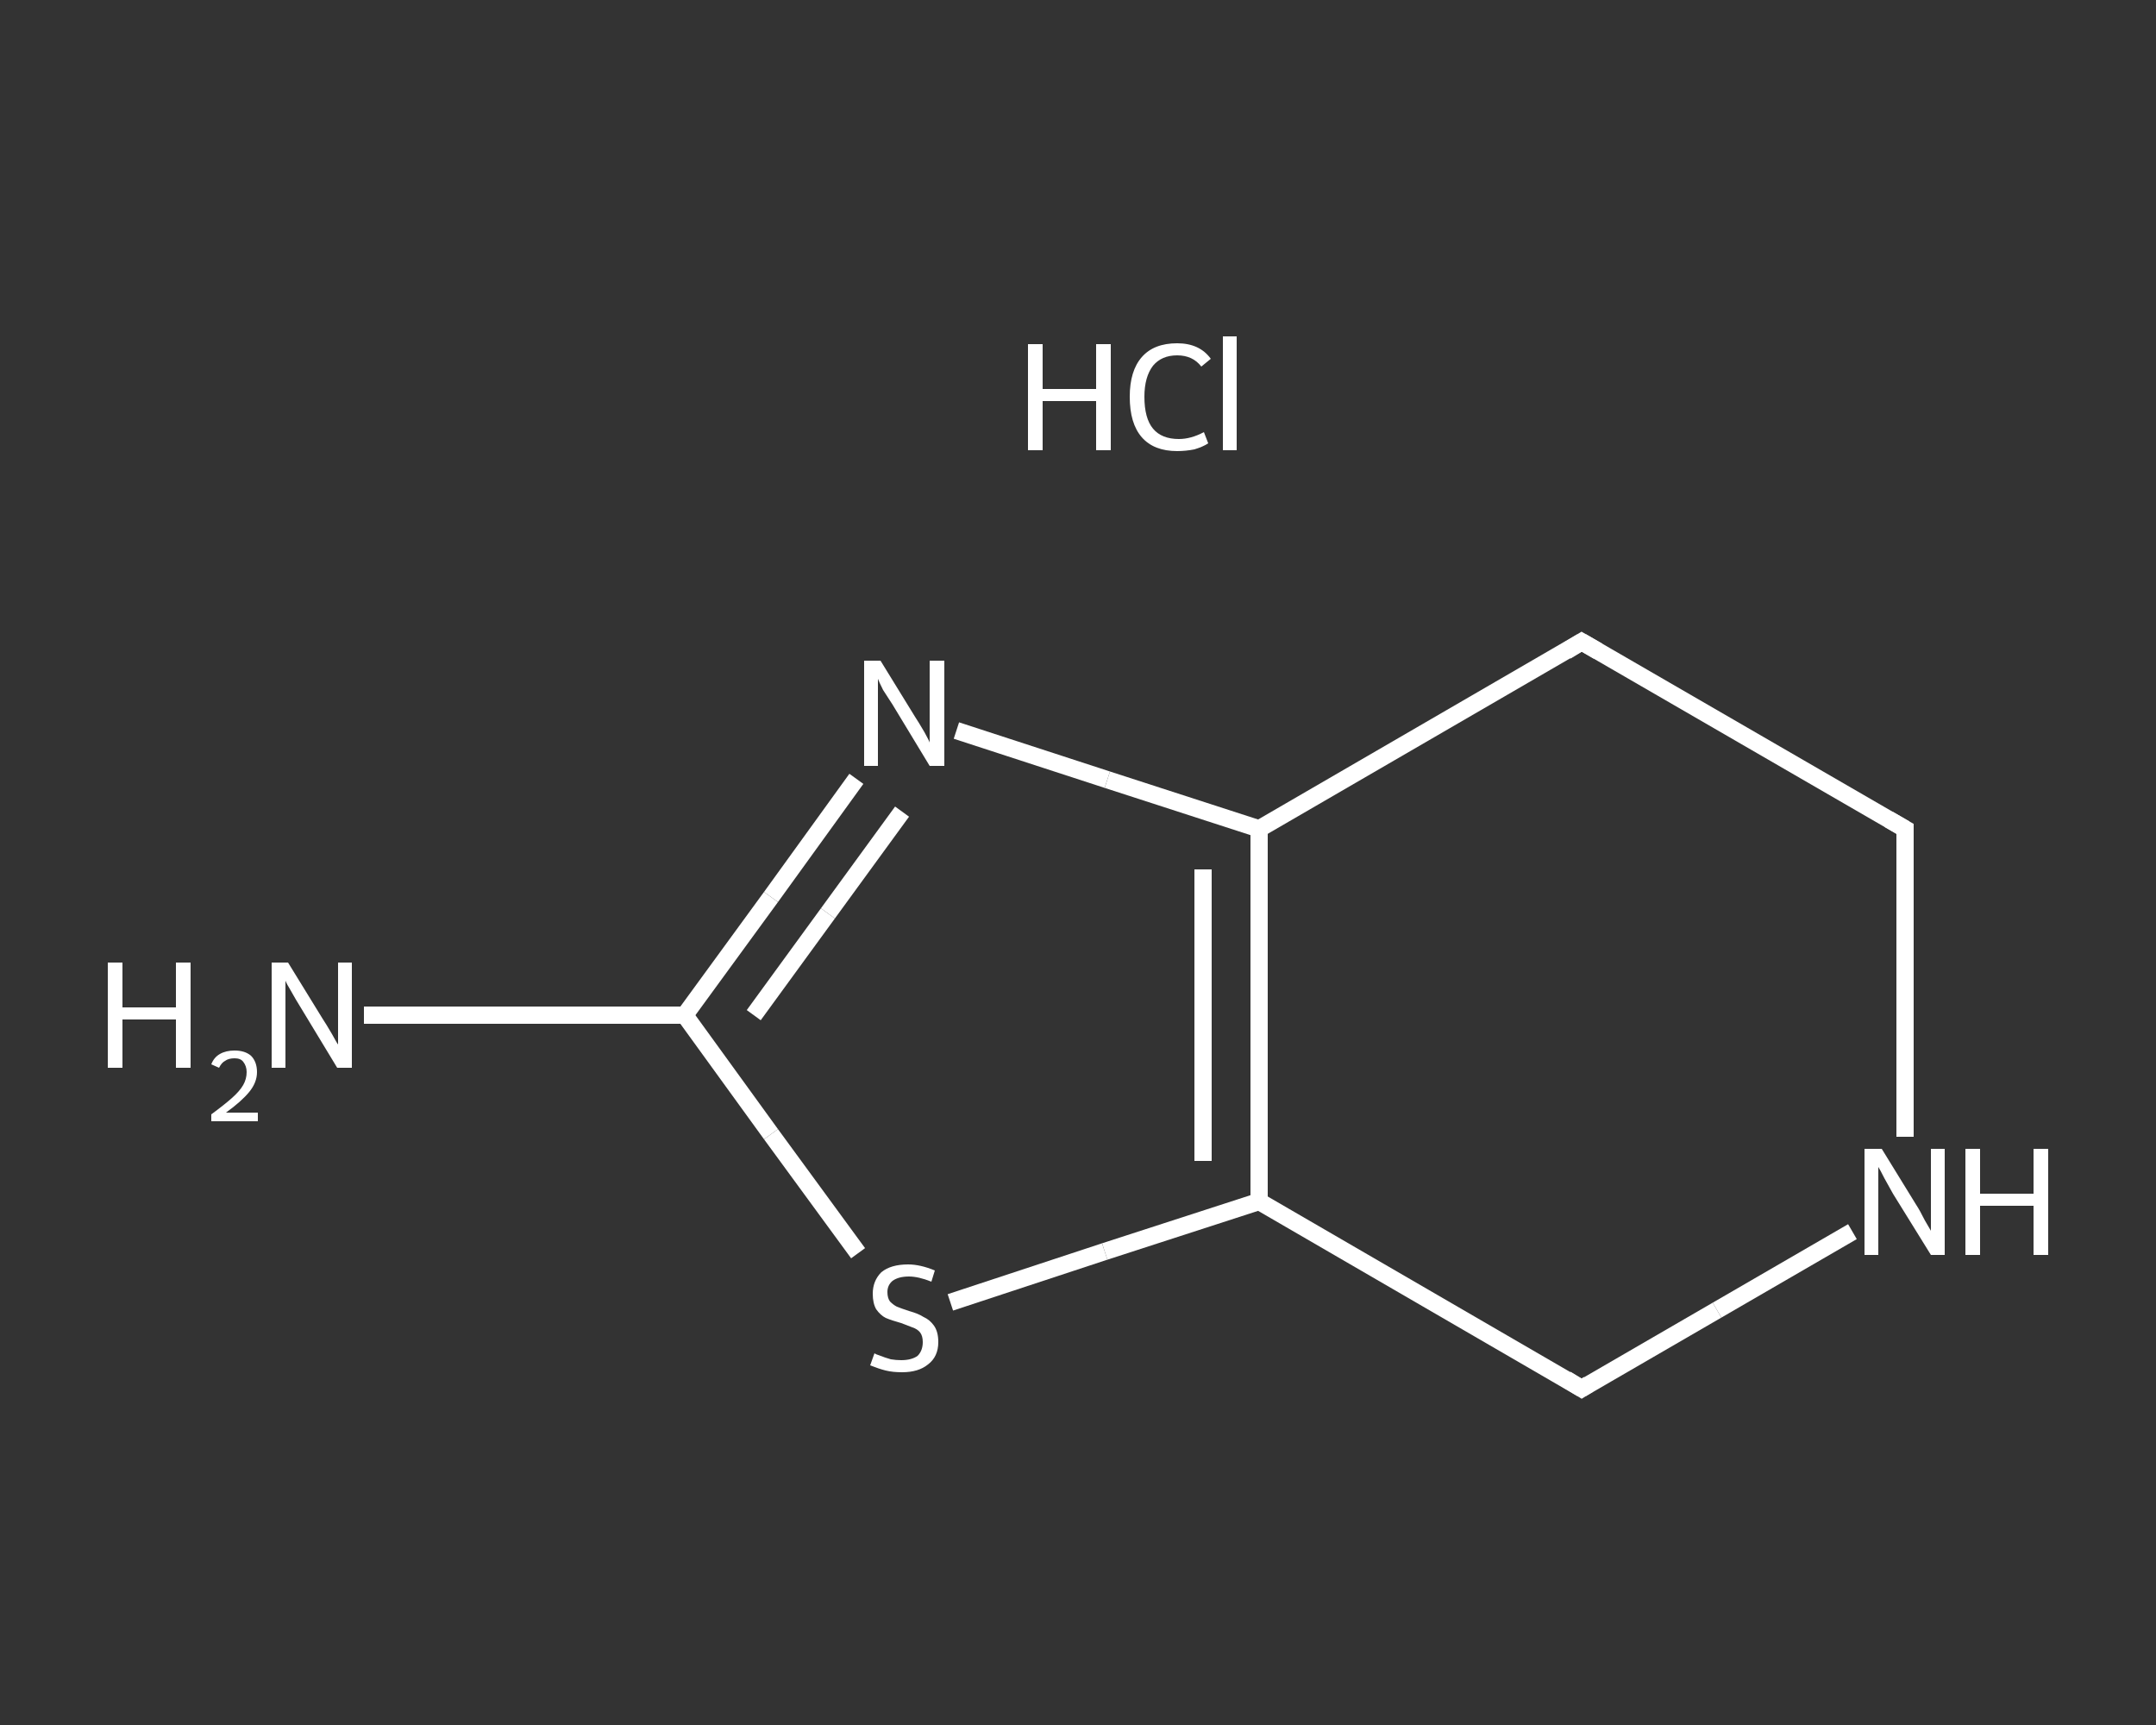 <?xml version='1.0' encoding='iso-8859-1'?>
<svg version='1.1' baseProfile='full'
              xmlns='http://www.w3.org/2000/svg'
                      xmlns:rdkit='http://www.rdkit.org/xml'
                      xmlns:xlink='http://www.w3.org/1999/xlink'
                  xml:space='preserve'
width='250px' height='200px' viewBox='0 0 250 200'>
<rect x="0" y="0" width="250" height="200" fill="#333333" stroke="none"/>
<!-- END OF HEADER -->
<rect style='opacity:1.0;fill:transparent;stroke:none' width='250.0' height='200.0' x='0.0' y='0.0'> </rect>
<path class='bond-0 atom-1 atom-2' d='M 42.2,117.7 L 60.8,117.7' style='fill:none;fill-rule:evenodd;stroke:#FFFFFF;stroke-width:2.0px;stroke-linecap:butt;stroke-linejoin:miter;stroke-opacity:1' />
<path class='bond-0 atom-1 atom-2' d='M 60.8,117.7 L 79.4,117.7' style='fill:none;fill-rule:evenodd;stroke:#FFFFFF;stroke-width:2.0px;stroke-linecap:butt;stroke-linejoin:miter;stroke-opacity:1' />
<path class='bond-1 atom-2 atom-3' d='M 79.4,117.7 L 89.4,104.0' style='fill:none;fill-rule:evenodd;stroke:#FFFFFF;stroke-width:2.0px;stroke-linecap:butt;stroke-linejoin:miter;stroke-opacity:1' />
<path class='bond-1 atom-2 atom-3' d='M 89.4,104.0 L 99.3,90.3' style='fill:none;fill-rule:evenodd;stroke:#FFFFFF;stroke-width:2.0px;stroke-linecap:butt;stroke-linejoin:miter;stroke-opacity:1' />
<path class='bond-1 atom-2 atom-3' d='M 87.4,117.7 L 96.0,105.9' style='fill:none;fill-rule:evenodd;stroke:#FFFFFF;stroke-width:2.0px;stroke-linecap:butt;stroke-linejoin:miter;stroke-opacity:1' />
<path class='bond-1 atom-2 atom-3' d='M 96.0,105.9 L 104.6,94.1' style='fill:none;fill-rule:evenodd;stroke:#FFFFFF;stroke-width:2.0px;stroke-linecap:butt;stroke-linejoin:miter;stroke-opacity:1' />
<path class='bond-2 atom-3 atom-4' d='M 110.9,84.7 L 128.4,90.4' style='fill:none;fill-rule:evenodd;stroke:#FFFFFF;stroke-width:2.0px;stroke-linecap:butt;stroke-linejoin:miter;stroke-opacity:1' />
<path class='bond-2 atom-3 atom-4' d='M 128.4,90.4 L 146.0,96.1' style='fill:none;fill-rule:evenodd;stroke:#FFFFFF;stroke-width:2.0px;stroke-linecap:butt;stroke-linejoin:miter;stroke-opacity:1' />
<path class='bond-3 atom-4 atom-5' d='M 146.0,96.1 L 146.0,139.3' style='fill:none;fill-rule:evenodd;stroke:#FFFFFF;stroke-width:2.0px;stroke-linecap:butt;stroke-linejoin:miter;stroke-opacity:1' />
<path class='bond-3 atom-4 atom-5' d='M 139.5,100.8 L 139.5,134.6' style='fill:none;fill-rule:evenodd;stroke:#FFFFFF;stroke-width:2.0px;stroke-linecap:butt;stroke-linejoin:miter;stroke-opacity:1' />
<path class='bond-4 atom-5 atom-6' d='M 146.0,139.3 L 128.1,145.1' style='fill:none;fill-rule:evenodd;stroke:#FFFFFF;stroke-width:2.0px;stroke-linecap:butt;stroke-linejoin:miter;stroke-opacity:1' />
<path class='bond-4 atom-5 atom-6' d='M 128.1,145.1 L 110.2,151.0' style='fill:none;fill-rule:evenodd;stroke:#FFFFFF;stroke-width:2.0px;stroke-linecap:butt;stroke-linejoin:miter;stroke-opacity:1' />
<path class='bond-5 atom-5 atom-7' d='M 146.0,139.3 L 183.4,161.0' style='fill:none;fill-rule:evenodd;stroke:#FFFFFF;stroke-width:2.0px;stroke-linecap:butt;stroke-linejoin:miter;stroke-opacity:1' />
<path class='bond-6 atom-7 atom-8' d='M 183.4,161.0 L 199.1,151.9' style='fill:none;fill-rule:evenodd;stroke:#FFFFFF;stroke-width:2.0px;stroke-linecap:butt;stroke-linejoin:miter;stroke-opacity:1' />
<path class='bond-6 atom-7 atom-8' d='M 199.1,151.9 L 214.8,142.8' style='fill:none;fill-rule:evenodd;stroke:#FFFFFF;stroke-width:2.0px;stroke-linecap:butt;stroke-linejoin:miter;stroke-opacity:1' />
<path class='bond-7 atom-8 atom-9' d='M 220.9,131.8 L 220.9,113.9' style='fill:none;fill-rule:evenodd;stroke:#FFFFFF;stroke-width:2.0px;stroke-linecap:butt;stroke-linejoin:miter;stroke-opacity:1' />
<path class='bond-7 atom-8 atom-9' d='M 220.9,113.9 L 220.9,96.1' style='fill:none;fill-rule:evenodd;stroke:#FFFFFF;stroke-width:2.0px;stroke-linecap:butt;stroke-linejoin:miter;stroke-opacity:1' />
<path class='bond-8 atom-9 atom-10' d='M 220.9,96.1 L 183.4,74.4' style='fill:none;fill-rule:evenodd;stroke:#FFFFFF;stroke-width:2.0px;stroke-linecap:butt;stroke-linejoin:miter;stroke-opacity:1' />
<path class='bond-9 atom-6 atom-2' d='M 99.5,145.3 L 89.4,131.5' style='fill:none;fill-rule:evenodd;stroke:#FFFFFF;stroke-width:2.0px;stroke-linecap:butt;stroke-linejoin:miter;stroke-opacity:1' />
<path class='bond-9 atom-6 atom-2' d='M 89.4,131.5 L 79.4,117.7' style='fill:none;fill-rule:evenodd;stroke:#FFFFFF;stroke-width:2.0px;stroke-linecap:butt;stroke-linejoin:miter;stroke-opacity:1' />
<path class='bond-10 atom-10 atom-4' d='M 183.4,74.4 L 146.0,96.1' style='fill:none;fill-rule:evenodd;stroke:#FFFFFF;stroke-width:2.0px;stroke-linecap:butt;stroke-linejoin:miter;stroke-opacity:1' />
<path d='M 181.6,159.9 L 183.4,161.0 L 184.2,160.5' style='fill:none;stroke:#FFFFFF;stroke-width:2.0px;stroke-linecap:butt;stroke-linejoin:miter;stroke-opacity:1;' />
<path d='M 220.9,97.0 L 220.9,96.1 L 219.0,95.0' style='fill:none;stroke:#FFFFFF;stroke-width:2.0px;stroke-linecap:butt;stroke-linejoin:miter;stroke-opacity:1;' />
<path d='M 185.3,75.5 L 183.4,74.4 L 181.6,75.5' style='fill:none;stroke:#FFFFFF;stroke-width:2.0px;stroke-linecap:butt;stroke-linejoin:miter;stroke-opacity:1;' />
<path class='atom-0' d='M 119.2 39.9
L 120.9 39.9
L 120.9 45.1
L 127.1 45.1
L 127.1 39.9
L 128.8 39.9
L 128.8 52.2
L 127.1 52.2
L 127.1 46.5
L 120.9 46.5
L 120.9 52.2
L 119.2 52.2
L 119.2 39.9
' fill='#FFFFFF'/>
<path class='atom-0' d='M 131.0 46.0
Q 131.0 43.0, 132.4 41.4
Q 133.8 39.8, 136.5 39.8
Q 139.1 39.8, 140.4 41.6
L 139.3 42.5
Q 138.3 41.2, 136.5 41.2
Q 134.7 41.2, 133.7 42.4
Q 132.7 43.7, 132.7 46.0
Q 132.7 48.5, 133.7 49.7
Q 134.7 50.9, 136.7 50.9
Q 138.1 50.9, 139.6 50.1
L 140.1 51.4
Q 139.5 51.8, 138.5 52.1
Q 137.5 52.3, 136.5 52.3
Q 133.8 52.3, 132.4 50.7
Q 131.0 49.1, 131.0 46.0
' fill='#FFFFFF'/>
<path class='atom-0' d='M 141.8 39.0
L 143.4 39.0
L 143.4 52.2
L 141.8 52.2
L 141.8 39.0
' fill='#FFFFFF'/>
<path class='atom-1' d='M 12.5 111.6
L 14.2 111.6
L 14.2 116.8
L 20.4 116.8
L 20.4 111.6
L 22.1 111.6
L 22.1 123.8
L 20.4 123.8
L 20.4 118.2
L 14.2 118.2
L 14.2 123.8
L 12.5 123.8
L 12.5 111.6
' fill='#FFFFFF'/>
<path class='atom-1' d='M 24.5 123.4
Q 24.8 122.6, 25.5 122.2
Q 26.2 121.8, 27.2 121.8
Q 28.4 121.8, 29.1 122.4
Q 29.8 123.1, 29.8 124.3
Q 29.8 125.5, 28.9 126.6
Q 28.0 127.7, 26.2 129.0
L 29.9 129.0
L 29.9 130.0
L 24.5 130.0
L 24.5 129.2
Q 26.0 128.1, 26.9 127.3
Q 27.8 126.5, 28.2 125.8
Q 28.6 125.1, 28.6 124.3
Q 28.6 123.6, 28.2 123.1
Q 27.9 122.7, 27.2 122.7
Q 26.5 122.7, 26.1 123.0
Q 25.7 123.2, 25.4 123.8
L 24.5 123.4
' fill='#FFFFFF'/>
<path class='atom-1' d='M 33.4 111.6
L 37.4 118.1
Q 37.8 118.7, 38.5 119.9
Q 39.1 121.0, 39.2 121.1
L 39.2 111.6
L 40.8 111.6
L 40.8 123.8
L 39.1 123.8
L 34.8 116.7
Q 34.3 115.9, 33.8 115.0
Q 33.2 114.0, 33.1 113.7
L 33.1 123.8
L 31.5 123.8
L 31.5 111.6
L 33.4 111.6
' fill='#FFFFFF'/>
<path class='atom-3' d='M 102.1 76.6
L 106.1 83.1
Q 106.5 83.7, 107.2 84.9
Q 107.8 86.0, 107.8 86.1
L 107.8 76.6
L 109.5 76.6
L 109.5 88.8
L 107.8 88.8
L 103.5 81.7
Q 103.0 80.9, 102.4 80.0
Q 101.9 79.0, 101.8 78.7
L 101.8 88.8
L 100.2 88.8
L 100.2 76.6
L 102.1 76.6
' fill='#FFFFFF'/>
<path class='atom-6' d='M 101.4 156.9
Q 101.5 157.0, 102.1 157.2
Q 102.6 157.4, 103.3 157.6
Q 103.9 157.7, 104.5 157.7
Q 105.7 157.7, 106.4 157.2
Q 107.0 156.6, 107.0 155.6
Q 107.0 154.9, 106.7 154.5
Q 106.4 154.1, 105.8 153.9
Q 105.3 153.7, 104.5 153.4
Q 103.4 153.1, 102.7 152.8
Q 102.1 152.5, 101.6 151.8
Q 101.2 151.1, 101.2 150.0
Q 101.2 148.5, 102.2 147.5
Q 103.3 146.6, 105.3 146.6
Q 106.7 146.6, 108.4 147.3
L 108.0 148.6
Q 106.5 148.0, 105.4 148.0
Q 104.2 148.0, 103.5 148.5
Q 102.9 149.0, 102.9 149.8
Q 102.9 150.5, 103.2 150.9
Q 103.6 151.3, 104.0 151.5
Q 104.5 151.7, 105.4 152.0
Q 106.5 152.3, 107.1 152.7
Q 107.8 153.0, 108.3 153.7
Q 108.8 154.4, 108.8 155.6
Q 108.8 157.3, 107.6 158.2
Q 106.5 159.1, 104.6 159.1
Q 103.5 159.1, 102.7 158.9
Q 101.9 158.7, 100.9 158.3
L 101.4 156.9
' fill='#FFFFFF'/>
<path class='atom-8' d='M 218.2 133.2
L 222.2 139.7
Q 222.6 140.3, 223.2 141.5
Q 223.9 142.7, 223.9 142.7
L 223.9 133.2
L 225.5 133.2
L 225.5 145.5
L 223.9 145.5
L 219.5 138.4
Q 219.0 137.5, 218.5 136.6
Q 218.0 135.6, 217.8 135.3
L 217.8 145.5
L 216.2 145.5
L 216.2 133.2
L 218.2 133.2
' fill='#FFFFFF'/>
<path class='atom-8' d='M 227.9 133.2
L 229.6 133.2
L 229.6 138.4
L 235.8 138.4
L 235.8 133.2
L 237.5 133.2
L 237.5 145.5
L 235.8 145.5
L 235.8 139.8
L 229.6 139.8
L 229.6 145.5
L 227.9 145.5
L 227.9 133.2
' fill='#FFFFFF'/>
</svg>

